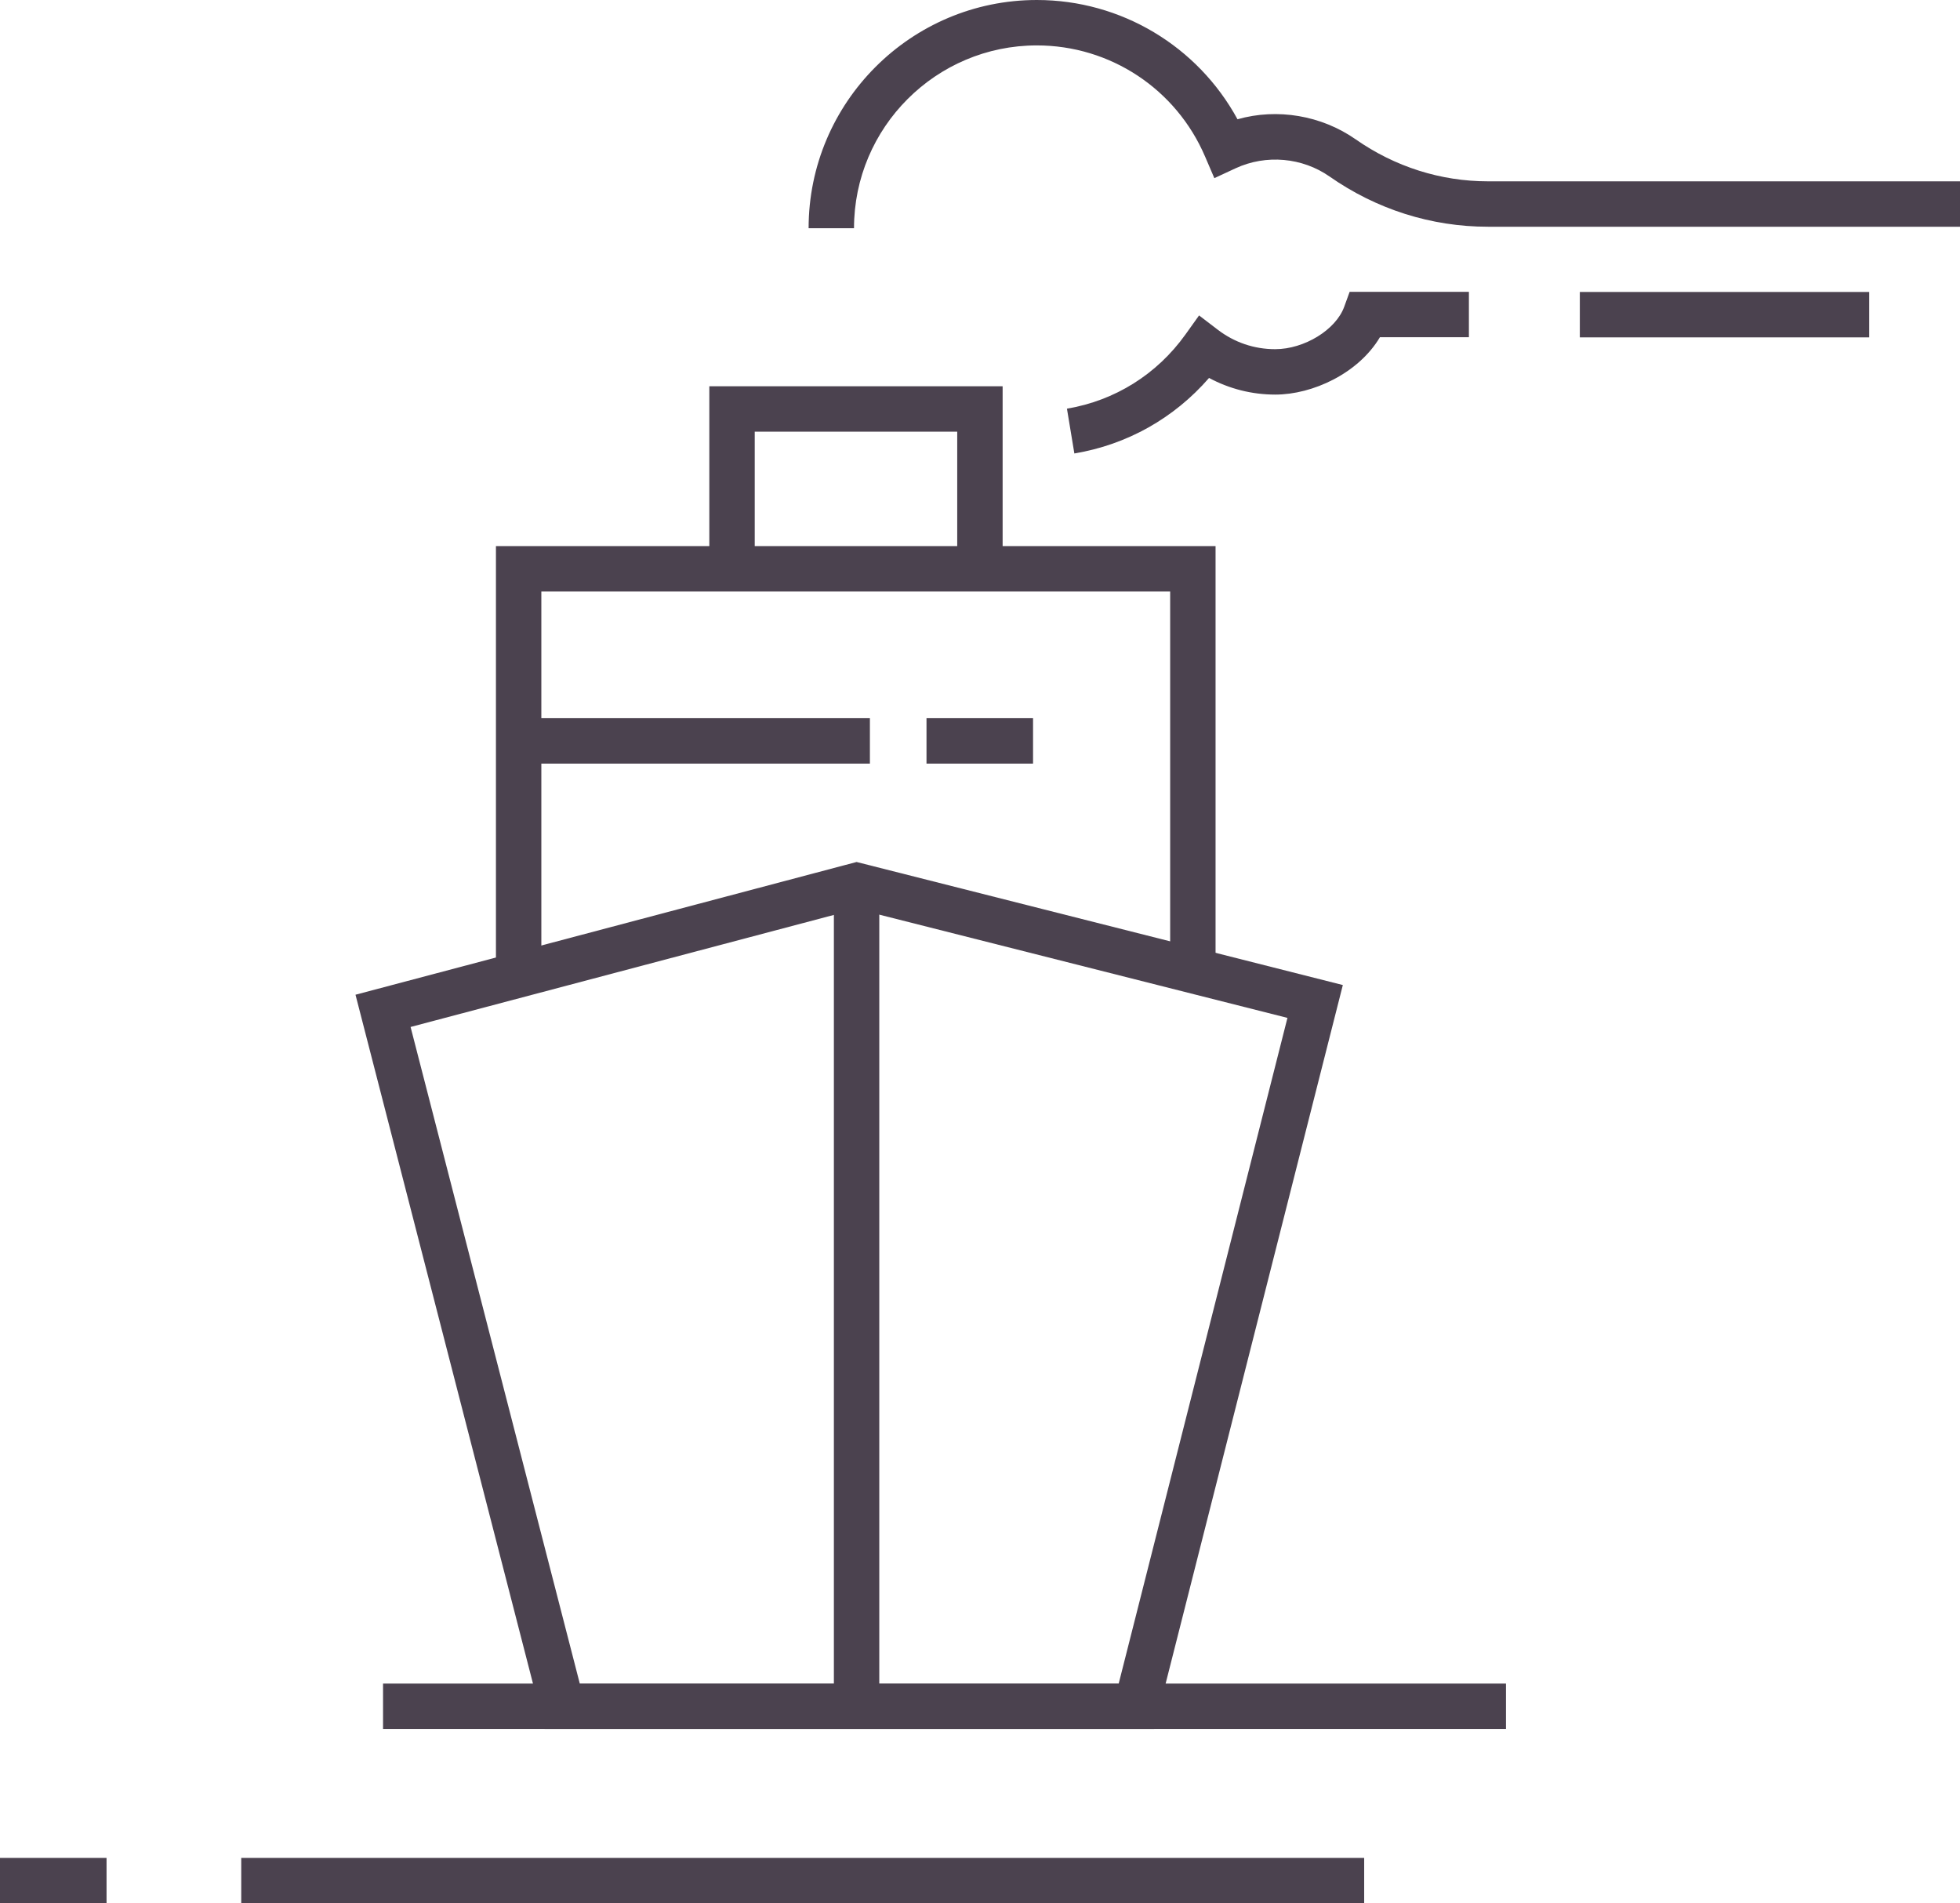 <svg xmlns="http://www.w3.org/2000/svg" xmlns:xlink="http://www.w3.org/1999/xlink" id="Layer_1" x="0px" y="0px" viewBox="0 0 129.51 125.75" style="enable-background:new 0 0 129.51 125.75;" xml:space="preserve">
<style type="text/css">
	.st0{fill:#4B424F;}
</style>
<g>
	<g>
		<rect x="15.94" y="122.75" class="st0" width="74.2" height="3"></rect>
	</g>
	<g>
		<rect x="25.31" y="111.23" class="st0" width="74.2" height="3"></rect>
	</g>
	<g>
		<rect y="122.75" class="st0" width="7.04" height="3"></rect>
	</g>
	<g>
		<rect x="61.22" y="47.45" class="st0" width="7.04" height="3"></rect>
	</g>
	<g>
		<path class="st0" d="M76.26,114.23H35.99l-12.5-48.51l33.11-8.77l32.13,8.13L76.26,114.23z M38.31,111.23h35.61l11.15-43.98    l-28.47-7.2l-29.47,7.8L38.31,111.23z"></path>
	</g>
	<g>
		<rect x="55.1" y="58.54" class="st0" width="3" height="54.19"></rect>
	</g>
	<g>
		<polygon class="st0" points="80.32,64.65 77.32,64.65 77.32,39.08 35.77,39.08 35.77,64.41 32.77,64.41 32.77,36.08 80.32,36.08       "></polygon>
	</g>
	<g>
		<rect x="34.27" y="47.45" class="st0" width="23.21" height="3"></rect>
	</g>
	<g>
		<polygon class="st0" points="66.25,37.58 63.25,37.58 63.25,28.52 49.87,28.52 49.87,37.58 46.87,37.58 46.87,25.52 66.25,25.52       "></polygon>
	</g>
	<g>
		<path class="st0" d="M56.43,15.08h-3C53.43,6.77,60.19,0,68.51,0c5.57,0,10.63,3.05,13.26,7.88c2.64-0.75,5.55-0.25,7.8,1.32    c2.6,1.82,5.63,2.78,8.75,2.78h31.19v3H98.32c-3.75,0-7.37-1.15-10.47-3.32c-1.79-1.25-4.18-1.48-6.21-0.54l-1.4,0.65l-0.61-1.42    C77.72,5.88,73.36,3,68.51,3C61.85,3,56.43,8.42,56.43,15.08z"></path>
	</g>
	<g>
		<g>
			<path class="st0" d="M70.99,29.96L70.5,27c3.16-0.53,5.94-2.26,7.83-4.9l0.9-1.26l1.23,0.94c1.11,0.85,2.42,1.29,3.8,1.29     c1.92,0,4.01-1.28,4.56-2.8l0.36-0.99h7.88v3h-5.88c-1.42,2.39-4.45,3.79-6.91,3.79c-1.55,0-3.04-0.38-4.38-1.1     C77.58,27.63,74.47,29.38,70.99,29.96z"></path>
		</g>
	</g>
	<g>
		<rect x="104.39" y="19.29" class="st0" width="19.12" height="3"></rect>
	</g>
</g>
</svg>